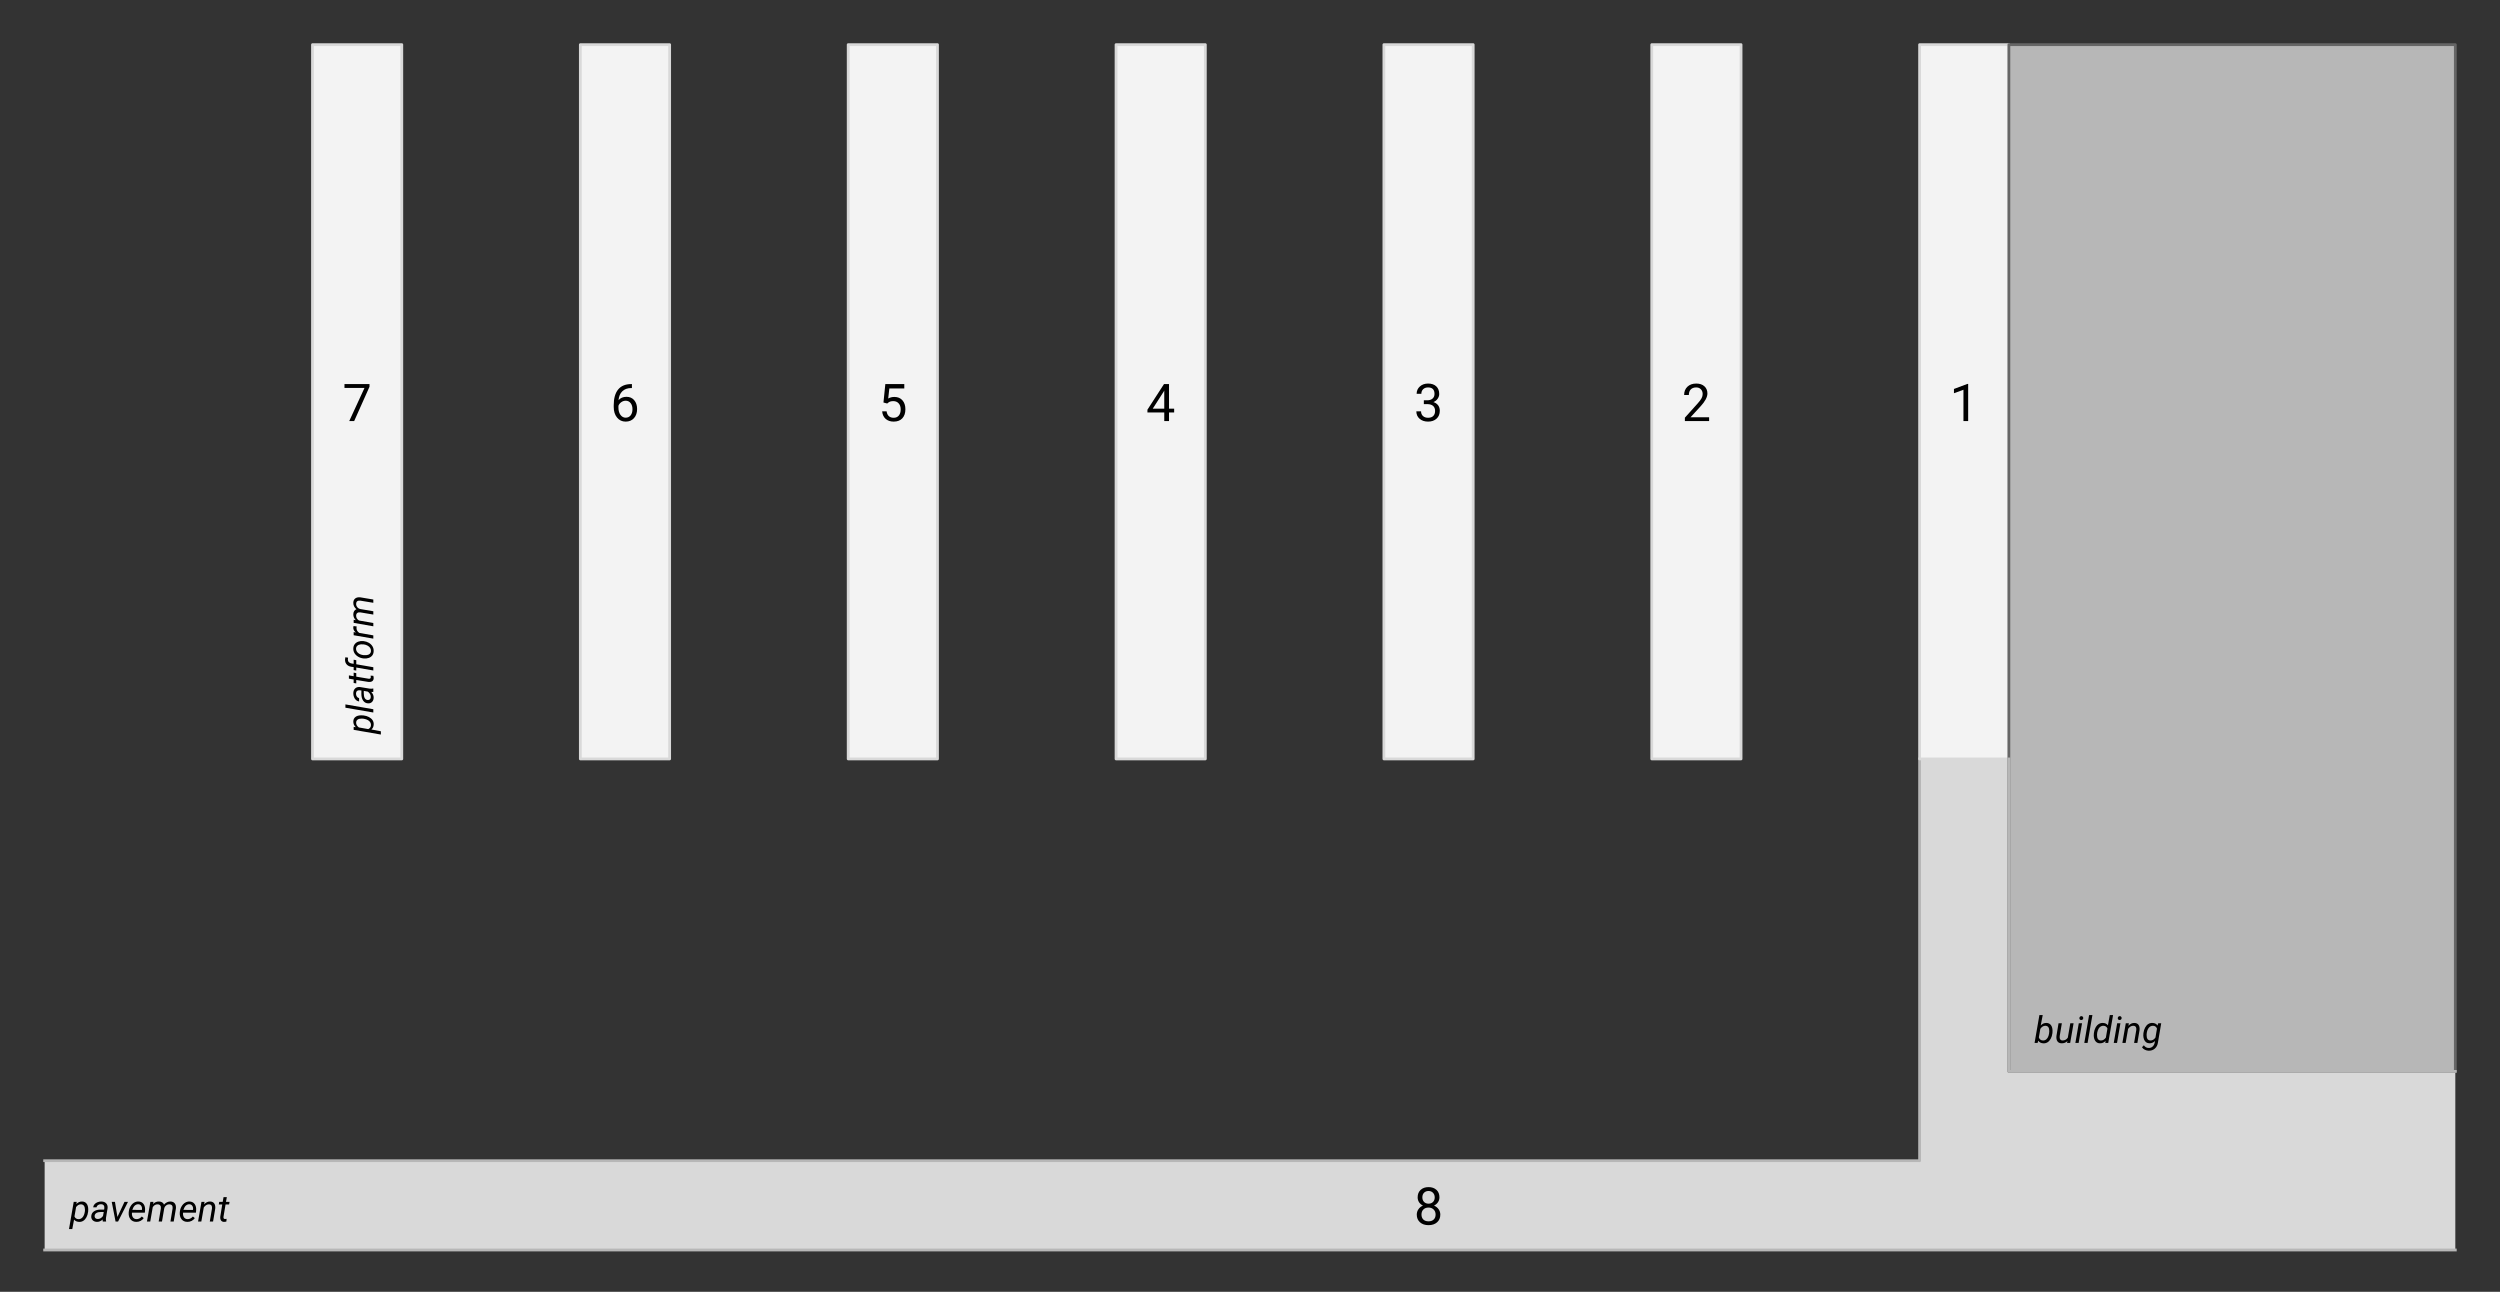 <svg version="1.1" viewBox="0.0 0.0 896.016 463.0" fill="none" stroke="none" stroke-linecap="square" stroke-miterlimit="10" xmlns:xlink="http://www.w3.org/1999/xlink" xmlns="http://www.w3.org/2000/svg"><rect x="0.0" y="0.0" width="896.016" height="463.0" fill="#333333" stroke="none"/><clipPath id="p.0"><path d="m0 0l896.016 0l0 463.0l-896.016 0l0 -463.0z" clip-rule="nonzero"/></clipPath><g clip-path="url(#p.0)"><path fill="#000000" fill-opacity="0.0" d="m0 0l896.016 0l0 463.0l-896.016 0z" fill-rule="evenodd"/><path fill="#f3f3f3" d="m208.0 16.0l32.0 0l0 256.0l-32.0 0z" fill-rule="evenodd"/><path stroke="#d9d9d9" stroke-width="1.0" stroke-linejoin="round" stroke-linecap="butt" d="m208.0 16.0l32.0 0l0 256.0l-32.0 0z" fill-rule="evenodd"/><path fill="#000000" d="m226.481 137.654l0 1.422l-0.312 0q-1.969 0.031 -3.141 1.172q-1.156 1.125 -1.344 3.172q1.047 -1.203 2.859 -1.203q1.734 0 2.766 1.219q1.031 1.219 1.031 3.156q0 2.047 -1.125 3.281q-1.109 1.234 -2.984 1.234q-1.891 0 -3.078 -1.453q-1.188 -1.469 -1.188 -3.781l0 -0.641q0 -3.672 1.562 -5.609q1.562 -1.938 4.656 -1.969l0.297 0zm-2.219 5.969q-0.859 0 -1.594 0.516q-0.734 0.516 -1.016 1.312l0 0.609q0 1.641 0.734 2.641q0.75 1.0 1.844 1.0q1.141 0 1.797 -0.828q0.656 -0.844 0.656 -2.203q0 -1.359 -0.672 -2.203q-0.656 -0.844 -1.75 -0.844z" fill-rule="nonzero"/><path fill="#f3f3f3" d="m304.0 16.0l32.0 0l0 256.0l-32.0 0z" fill-rule="evenodd"/><path stroke="#d9d9d9" stroke-width="1.0" stroke-linejoin="round" stroke-linecap="butt" d="m304.0 16.0l32.0 0l0 256.0l-32.0 0z" fill-rule="evenodd"/><path fill="#000000" d="m316.637 144.264l0.672 -6.609l6.797 0l0 1.562l-5.359 0l-0.406 3.609q0.984 -0.562 2.219 -0.562q1.812 0 2.875 1.203q1.062 1.188 1.062 3.219q0 2.062 -1.109 3.25q-1.094 1.172 -3.094 1.172q-1.75 0 -2.859 -0.969q-1.109 -0.984 -1.266 -2.703l1.594 0q0.156 1.141 0.812 1.719q0.656 0.578 1.719 0.578q1.188 0 1.844 -0.797q0.672 -0.812 0.672 -2.219q0 -1.328 -0.719 -2.141q-0.719 -0.812 -1.922 -0.812q-1.109 0 -1.734 0.484l-0.453 0.375l-1.344 -0.359z" fill-rule="nonzero"/><path fill="#f3f3f3" d="m400.0 16.0l32.0 0l0 256.0l-32.0 0z" fill-rule="evenodd"/><path stroke="#d9d9d9" stroke-width="1.0" stroke-linejoin="round" stroke-linecap="butt" d="m400.0 16.0l32.0 0l0 256.0l-32.0 0z" fill-rule="evenodd"/><path fill="#000000" d="m418.981 146.467l1.844 0l0 1.375l-1.844 0l0 3.078l-1.703 0l0 -3.078l-6.031 0l0 -1.0l5.938 -9.188l1.797 0l0 8.812zm-5.828 0l4.125 0l0 -6.5l-0.188 0.359l-3.938 6.141z" fill-rule="nonzero"/><path fill="#f3f3f3" d="m496.0 16.0l32.0 0l0 256.0l-32.0 0z" fill-rule="evenodd"/><path stroke="#d9d9d9" stroke-width="1.0" stroke-linejoin="round" stroke-linecap="butt" d="m496.0 16.0l32.0 0l0 256.0l-32.0 0z" fill-rule="evenodd"/><path fill="#000000" d="m510.309 143.467l1.266 0q1.203 -0.016 1.875 -0.625q0.688 -0.609 0.688 -1.656q0 -2.328 -2.312 -2.328q-1.094 0 -1.75 0.625q-0.656 0.625 -0.656 1.656l-1.688 0q0 -1.578 1.156 -2.625q1.156 -1.047 2.938 -1.047q1.875 0 2.938 1.0q1.062 1.0 1.062 2.766q0 0.859 -0.562 1.672q-0.562 0.812 -1.516 1.203q1.094 0.359 1.688 1.156q0.594 0.797 0.594 1.953q0 1.797 -1.172 2.844q-1.156 1.047 -3.031 1.047q-1.859 0 -3.031 -1.016q-1.172 -1.016 -1.172 -2.672l1.688 0q0 1.047 0.688 1.688q0.688 0.625 1.828 0.625q1.219 0 1.859 -0.641q0.656 -0.641 0.656 -1.828q0 -1.156 -0.719 -1.781q-0.703 -0.625 -2.047 -0.641l-1.266 0l0 -1.375z" fill-rule="nonzero"/><path fill="#f3f3f3" d="m592.0 16.0l32.0 0l0 256.0l-32.0 0z" fill-rule="evenodd"/><path stroke="#d9d9d9" stroke-width="1.0" stroke-linejoin="round" stroke-linecap="butt" d="m592.0 16.0l32.0 0l0 256.0l-32.0 0z" fill-rule="evenodd"/><path fill="#000000" d="m612.559 150.92l-8.688 0l0 -1.219l4.578 -5.094q1.031 -1.156 1.406 -1.875q0.391 -0.734 0.391 -1.5q0 -1.047 -0.625 -1.703q-0.625 -0.672 -1.672 -0.672q-1.266 0 -1.969 0.719q-0.688 0.719 -0.688 1.984l-1.688 0q0 -1.828 1.172 -2.953q1.188 -1.141 3.172 -1.141q1.844 0 2.922 0.984q1.078 0.969 1.078 2.578q0 1.953 -2.5 4.656l-3.547 3.859l6.656 0l0 1.375z" fill-rule="nonzero"/><path fill="#d9d9d9" d="m720.0 272.0l-32.0 0l0 144.0l-672.0 0l0 32.0l864.0 0l0 -64.0l-160.0 0z" fill-rule="evenodd"/><path fill="#000000" fill-opacity="0.0" d="m16.0 416.0l672.0 0l0 -144.0" fill-rule="evenodd"/><path stroke="#b7b7b7" stroke-width="1.0" stroke-linejoin="round" stroke-linecap="butt" d="m16.0 416.0l672.0 0l0 -144.0" fill-rule="evenodd"/><path fill="#000000" fill-opacity="0.0" d="m16.0 448.0l864.0 0" fill-rule="evenodd"/><path stroke="#b7b7b7" stroke-width="1.0" stroke-linejoin="round" stroke-linecap="butt" d="m16.0 448.0l864.0 0" fill-rule="evenodd"/><path fill="#000000" fill-opacity="0.0" d="m496.0 416.0l32.0 0l0 32.0l-32.0 0z" fill-rule="evenodd"/><path fill="#000000" d="m515.903 429.123q0 0.984 -0.531 1.766q-0.516 0.766 -1.406 1.203q1.047 0.453 1.641 1.312q0.609 0.844 0.609 1.938q0 1.719 -1.172 2.75q-1.156 1.016 -3.047 1.016q-1.906 0 -3.062 -1.031q-1.156 -1.031 -1.156 -2.734q0 -1.078 0.594 -1.938q0.594 -0.875 1.625 -1.312q-0.891 -0.438 -1.406 -1.203q-0.5 -0.781 -0.5 -1.766q0 -1.688 1.078 -2.672q1.078 -0.984 2.828 -0.984q1.75 0 2.828 0.984q1.078 0.984 1.078 2.672zm-1.375 6.188q0 -1.125 -0.703 -1.812q-0.703 -0.703 -1.844 -0.703q-1.141 0 -1.828 0.688q-0.688 0.688 -0.688 1.828q0 1.125 0.672 1.781q0.672 0.641 1.859 0.641q1.188 0 1.859 -0.656q0.672 -0.656 0.672 -1.766zm-2.531 -8.453q-0.984 0 -1.609 0.625q-0.609 0.609 -0.609 1.656q0 1.016 0.609 1.641q0.609 0.625 1.609 0.625q1.016 0 1.609 -0.625q0.609 -0.625 0.609 -1.625q0 -1.016 -0.625 -1.656q-0.625 -0.641 -1.594 -0.641z" fill-rule="nonzero"/><path fill="#f3f3f3" d="m112.0 16.0l32.0 0l0 256.0l-32.0 0z" fill-rule="evenodd"/><path stroke="#d9d9d9" stroke-width="1.0" stroke-linejoin="round" stroke-linecap="butt" d="m112.0 16.0l32.0 0l0 256.0l-32.0 0z" fill-rule="evenodd"/><path fill="#000000" d="m132.434 138.607l-5.5 12.312l-1.766 0l5.469 -11.875l-7.172 0l0 -1.391l8.969 0l0 0.953z" fill-rule="nonzero"/><path fill="#f3f3f3" d="m688.0 16.0l32.0 0l0 256.0l-32.0 0z" fill-rule="evenodd"/><path stroke="#d9d9d9" stroke-width="1.0" stroke-linejoin="round" stroke-linecap="butt" d="m688.0 16.0l32.0 0l0 256.0l-32.0 0z" fill-rule="evenodd"/><path fill="#000000" d="m705.403 150.92l-1.688 0l0 -11.234l-3.406 1.25l0 -1.531l4.828 -1.812l0.266 0l0 13.328z" fill-rule="nonzero"/><path fill="#b7b7b7" d="m720.0 16.0l0 256.0l0 112.0l160.0 0l0 -368.0z" fill-rule="evenodd"/><path stroke="#666666" stroke-width="1.0" stroke-linejoin="round" stroke-linecap="butt" d="m720.0 16.0l0 256.0l0 112.0l160.0 0l0 -368.0z" fill-rule="evenodd"/><path fill="#000000" fill-opacity="0.0" d="m720.0 272.0l0 112.0l160.0 0" fill-rule="evenodd"/><path stroke="#b7b7b7" stroke-width="1.0" stroke-linejoin="round" stroke-linecap="butt" d="m720.0 272.0l0 112.0l160.0 0" fill-rule="evenodd"/><path fill="#000000" fill-opacity="0.0" d="m720.0 352.0l72.0 0l0 32.0l-72.0 0z" fill-rule="evenodd"/><path fill="#000000" d="m735.594 370.316q-0.125 1.078 -0.594 1.953q-0.469 0.859 -1.125 1.281q-0.656 0.406 -1.453 0.391q-1.281 -0.031 -1.891 -0.953l-0.25 0.812l-1.078 0l1.734 -10.0l1.188 0l-0.719 3.734q0.844 -0.938 2.062 -0.906q1.016 0.031 1.578 0.75q0.562 0.719 0.594 1.984q0.016 0.422 -0.031 0.812l-0.016 0.141zm-1.125 -0.688q0.031 -0.953 -0.312 -1.453q-0.344 -0.5 -1.031 -0.531q-1.109 -0.031 -1.859 1.109l-0.531 3.062q0.391 1.078 1.469 1.094q0.688 0.031 1.203 -0.406q0.516 -0.438 0.781 -1.219q0.266 -0.781 0.281 -1.656zm6.524 3.469q-0.828 0.859 -2.094 0.828q-1.016 -0.016 -1.5 -0.703q-0.484 -0.703 -0.359 -1.922l0.75 -4.547l1.188 0l-0.766 4.578q-0.031 0.281 -0.016 0.562q0.031 0.469 0.281 0.734q0.25 0.266 0.688 0.281q1.266 0.031 1.953 -1.016l0.891 -5.141l1.172 0l-1.219 7.047l-1.125 0l0.156 -0.703zm4.004 0.703l-1.172 0l1.219 -7.047l1.172 0l-1.219 7.047zm0.969 -9.609q0.297 -0.016 0.484 0.188q0.203 0.188 0.203 0.5q0 0.297 -0.203 0.5q-0.188 0.188 -0.5 0.203q-0.297 0.016 -0.5 -0.172q-0.188 -0.188 -0.188 -0.5q0.016 -0.312 0.203 -0.5q0.188 -0.203 0.5 -0.219zm2.233 9.609l-1.172 0l1.719 -10.0l1.188 0l-1.734 10.0zm2.264 -3.531q0.125 -1.078 0.578 -1.938q0.469 -0.875 1.141 -1.297q0.688 -0.438 1.5 -0.406q1.172 0.016 1.812 0.859l0.672 -3.688l1.172 0l-1.734 10.0l-1.062 0l0.125 -0.75q-0.844 0.906 -2.062 0.875q-0.969 -0.016 -1.562 -0.75q-0.578 -0.75 -0.625 -1.984q-0.016 -0.391 0.047 -0.922zm1.125 0.672q-0.016 0.938 0.328 1.453q0.359 0.516 1.031 0.516q1.016 0.047 1.812 -1.016l0.562 -3.266q-0.391 -0.953 -1.422 -0.984q-0.688 -0.016 -1.219 0.422q-0.531 0.438 -0.812 1.234q-0.281 0.781 -0.281 1.641zm7.166 2.859l-1.172 0l1.219 -7.047l1.172 0l-1.219 7.047zm0.969 -9.609q0.297 -0.016 0.484 0.188q0.203 0.188 0.203 0.5q0 0.297 -0.203 0.5q-0.188 0.188 -0.5 0.203q-0.297 0.016 -0.5 -0.172q-0.188 -0.188 -0.188 -0.5q0.016 -0.312 0.203 -0.5q0.188 -0.203 0.5 -0.219zm3.28 2.562l-0.156 0.891q0.938 -1.047 2.156 -1.016q1.0 0.031 1.469 0.703q0.469 0.656 0.359 1.859l-0.781 4.609l-1.172 0l0.781 -4.641q0.031 -0.312 0 -0.578q-0.109 -0.922 -1.078 -0.938q-1.062 -0.016 -1.859 1.125l-0.875 5.031l-1.172 0l1.219 -7.047l1.109 0zm5.213 3.516q0.156 -1.156 0.625 -2.0q0.469 -0.859 1.125 -1.266q0.672 -0.406 1.469 -0.375q1.219 0.016 1.844 0.922l0.234 -0.797l1.078 0l-1.172 6.891q-0.188 1.359 -1.094 2.156q-0.906 0.812 -2.234 0.781q-0.703 -0.016 -1.359 -0.344q-0.656 -0.328 -1.031 -0.891l0.672 -0.719q0.625 0.938 1.672 0.969q0.844 0.031 1.422 -0.469q0.594 -0.5 0.781 -1.406l0.125 -0.625q-0.859 0.859 -2.016 0.828q-0.656 -0.016 -1.141 -0.344q-0.484 -0.344 -0.75 -0.969q-0.266 -0.641 -0.297 -1.422q0 -0.391 0.047 -0.922zm1.141 0.672q-0.016 0.922 0.312 1.438q0.344 0.516 1.047 0.531q1.047 0.031 1.812 -1.031l0.547 -3.234q-0.391 -0.969 -1.406 -1.0q-0.953 -0.031 -1.578 0.781q-0.609 0.812 -0.719 2.172l-0.016 0.344z" fill-rule="nonzero"/><path fill="#000000" fill-opacity="0.0" d="m112.0 272.0l0 -80.0l32.0 0l0 80.0z" fill-rule="evenodd"/><path fill="#000000" d="m130.316 256.422q1.062 0.125 1.922 0.578q0.859 0.453 1.297 1.125q0.422 0.656 0.406 1.453q-0.031 1.234 -0.828 1.875l3.391 0.641l0 1.172l-9.75 -1.688l0 -1.078l0.781 0.141q-0.938 -0.875 -0.906 -2.094q0.031 -1.016 0.75 -1.578q0.719 -0.562 1.984 -0.594q0.422 -0.016 0.812 0.031l0.141 0.016zm-0.141 1.156l-0.547 -0.031q-0.953 0 -1.453 0.359q-0.5 0.359 -0.531 1.047q-0.031 1.016 0.969 1.766l3.375 0.594q0.938 -0.406 0.969 -1.438q0.016 -0.875 -0.688 -1.484q-0.703 -0.609 -2.094 -0.812zm3.625 -3.384l0 1.172l-10.0 -1.719l0 -1.188l10.0 1.734zm0 -6.233q-0.188 0.047 -0.375 0.047l-0.359 -0.016q0.891 0.969 0.859 2.062q-0.016 0.922 -0.578 1.516q-0.578 0.578 -1.453 0.516q-1.109 -0.062 -1.734 -0.969q-0.641 -0.922 -0.641 -2.406l0.016 -1.234l-0.562 -0.078q-0.625 -0.062 -1.0 0.25q-0.375 0.312 -0.375 0.922q-0.016 0.609 0.297 1.078q0.297 0.453 0.812 0.562l0 1.188q-0.609 -0.062 -1.094 -0.484q-0.484 -0.422 -0.734 -1.078q-0.266 -0.672 -0.25 -1.375q0.016 -1.109 0.656 -1.719q0.641 -0.609 1.703 -0.516l3.484 0.578l0.516 0.031q0.344 0.016 0.703 -0.078l0.109 0.016l0 1.188zm-0.906 1.859q0.016 -0.578 -0.266 -1.078q-0.297 -0.5 -0.797 -0.859l-1.453 -0.266l0 0.891q0 1.125 0.359 1.719q0.344 0.578 0.984 0.656q0.5 0.062 0.828 -0.219q0.328 -0.297 0.344 -0.844zm-7.844 -7.756l1.703 0.297l0 -1.281l0.938 0.172l0 1.266l4.375 0.734q0.172 0.016 0.312 0.016q0.516 -0.047 0.516 -0.562q0 -0.219 -0.062 -0.562l0.969 0.078q0.125 0.422 0.125 0.859q-0.016 0.703 -0.516 1.062q-0.5 0.344 -1.359 0.266l-4.359 -0.703l0 1.234l-0.938 -0.156l0 -1.25l-1.703 -0.297l0 -1.172zm8.75 -1.757l-6.109 -1.062l0 1.094l-0.938 -0.172l0 -1.078l-0.828 -0.109q-1.062 -0.172 -1.656 -0.828q-0.625 -0.688 -0.609 -1.734q0 -0.344 0.109 -0.844l0.984 0.141q-0.078 0.312 -0.078 0.625q0 0.625 0.375 1.0q0.375 0.375 1.016 0.469l0.688 0.109l0 -1.469l0.938 0.172l0 1.453l6.109 1.062l0 1.172zm-7.172 -7.884q0.016 -0.891 0.484 -1.516q0.469 -0.641 1.297 -0.938q0.812 -0.297 1.797 -0.203l0.141 0.016q1.031 0.125 1.859 0.609q0.828 0.484 1.297 1.266q0.453 0.766 0.422 1.688q-0.016 0.891 -0.469 1.531q-0.469 0.625 -1.281 0.922q-0.812 0.281 -1.781 0.203q-1.094 -0.094 -1.953 -0.594q-0.875 -0.5 -1.359 -1.266q-0.484 -0.781 -0.453 -1.719zm3.781 2.391q0.406 0.047 0.844 0q0.766 -0.062 1.234 -0.453q0.453 -0.406 0.469 -1.062q0.016 -0.578 -0.281 -1.062q-0.312 -0.5 -0.938 -0.844q-0.625 -0.344 -1.391 -0.438q-0.594 -0.047 -1.016 -0.016q-0.781 0.078 -1.234 0.484q-0.453 0.391 -0.484 1.047q-0.016 0.906 0.719 1.547q0.734 0.641 1.922 0.781l0.156 0.016zm-2.578 -10.298l-0.062 0.547q0 1.141 1.031 1.781l5.0 0.875l0 1.172l-7.047 -1.219l0 -1.141l0.812 0.172q-0.969 -0.75 -0.953 -1.766q0 -0.203 0.094 -0.562l1.125 0.141zm-1.078 -2.391l0.781 0.156q-0.938 -0.891 -0.906 -2.141q0.016 -0.672 0.312 -1.141q0.281 -0.469 0.812 -0.641q-1.156 -0.984 -1.125 -2.328q0.031 -1.062 0.719 -1.562q0.672 -0.5 1.828 -0.375l4.625 0.781l0 1.172l-4.641 -0.766q-0.344 -0.047 -0.625 0q-0.875 0.125 -0.891 1.156q-0.016 0.641 0.406 1.172q0.406 0.516 1.078 0.672l4.672 0.797l0 1.188l-4.641 -0.781q-0.719 -0.094 -1.109 0.219q-0.391 0.297 -0.406 0.938q-0.016 1.094 1.016 1.75l5.141 0.891l0 1.188l-7.047 -1.234l0 -1.109z" fill-rule="nonzero"/><path fill="#000000" fill-opacity="0.0" d="m16.0 416.0l80.0 0l0 32.0l-80.0 0z" fill-rule="evenodd"/><path fill="#000000" d="m31.578 434.316q-0.125 1.062 -0.578 1.922q-0.453 0.859 -1.125 1.297q-0.656 0.422 -1.453 0.406q-1.234 -0.031 -1.875 -0.828l-0.641 3.391l-1.172 0l1.688 -9.75l1.078 0l-0.141 0.781q0.875 -0.938 2.094 -0.906q1.016 0.031 1.578 0.75q0.562 0.719 0.594 1.984q0.016 0.422 -0.031 0.812l-0.016 0.141zm-1.156 -0.141l0.031 -0.547q0 -0.953 -0.359 -1.453q-0.359 -0.5 -1.047 -0.531q-1.016 -0.031 -1.766 0.969l-0.594 3.375q0.406 0.938 1.438 0.969q0.875 0.016 1.484 -0.688q0.609 -0.703 0.812 -2.094zm6.415 3.625q-0.047 -0.188 -0.047 -0.375l0.016 -0.359q-0.969 0.891 -2.062 0.859q-0.922 -0.016 -1.516 -0.578q-0.578 -0.578 -0.516 -1.453q0.062 -1.109 0.969 -1.734q0.922 -0.641 2.406 -0.641l1.234 0.016l0.078 -0.562q0.062 -0.625 -0.25 -1.0q-0.312 -0.375 -0.922 -0.375q-0.609 -0.016 -1.078 0.297q-0.453 0.297 -0.562 0.812l-1.188 0q0.062 -0.609 0.484 -1.094q0.422 -0.484 1.078 -0.734q0.672 -0.266 1.375 -0.25q1.109 0.016 1.719 0.656q0.609 0.641 0.516 1.703l-0.578 3.484l-0.031 0.516q-0.016 0.344 0.078 0.703l-0.016 0.109l-1.188 0zm-1.859 -0.906q0.578 0.016 1.078 -0.266q0.5 -0.297 0.859 -0.797l0.266 -1.453l-0.891 0q-1.125 0 -1.719 0.359q-0.578 0.344 -0.656 0.984q-0.062 0.5 0.219 0.828q0.297 0.328 0.844 0.344zm7.112 -0.734l2.531 -5.406l1.25 0l-3.547 7.047l-0.906 0l-1.375 -7.047l1.156 0l0.891 5.406zm6.725 1.766q-1.312 -0.016 -2.062 -0.953q-0.734 -0.953 -0.625 -2.422l0.031 -0.281q0.109 -1.047 0.625 -1.906q0.516 -0.875 1.25 -1.312q0.734 -0.438 1.578 -0.422q1.094 0.031 1.703 0.734q0.625 0.688 0.688 1.875q0.016 0.422 -0.031 0.844l-0.062 0.547l-4.609 0q-0.109 0.953 0.312 1.625q0.438 0.672 1.297 0.688q1.047 0.031 1.922 -0.938l0.688 0.578q-0.453 0.641 -1.156 1.0q-0.688 0.359 -1.547 0.344zm0.75 -6.312q-0.734 -0.016 -1.281 0.5q-0.531 0.5 -0.859 1.516l3.422 0.016l0.031 -0.109q0.109 -0.812 -0.266 -1.359q-0.375 -0.547 -1.047 -0.562zm5.443 -0.859l-0.156 0.781q0.891 -0.938 2.141 -0.906q0.672 0.016 1.141 0.312q0.469 0.281 0.641 0.812q0.984 -1.156 2.328 -1.125q1.062 0.031 1.562 0.719q0.5 0.672 0.375 1.828l-0.781 4.625l-1.172 0l0.766 -4.641q0.047 -0.344 0 -0.625q-0.125 -0.875 -1.156 -0.891q-0.641 -0.016 -1.172 0.406q-0.516 0.406 -0.672 1.078l-0.797 4.672l-1.188 0l0.781 -4.641q0.094 -0.719 -0.219 -1.109q-0.297 -0.391 -0.938 -0.406q-1.094 -0.016 -1.75 1.016l-0.891 5.141l-1.188 0l1.234 -7.047l1.109 0zm12.114 7.172q-1.312 -0.016 -2.062 -0.953q-0.734 -0.953 -0.625 -2.422l0.031 -0.281q0.109 -1.047 0.625 -1.906q0.516 -0.875 1.25 -1.312q0.734 -0.438 1.578 -0.422q1.094 0.031 1.703 0.734q0.625 0.688 0.688 1.875q0.016 0.422 -0.031 0.844l-0.062 0.547l-4.609 0q-0.109 0.953 0.312 1.625q0.438 0.672 1.297 0.688q1.047 0.031 1.922 -0.938l0.688 0.578q-0.453 0.641 -1.156 1.0q-0.688 0.359 -1.547 0.344zm0.75 -6.312q-0.734 -0.016 -1.281 0.5q-0.531 0.5 -0.859 1.516l3.422 0.016l0.031 -0.109q0.109 -0.812 -0.266 -1.359q-0.375 -0.547 -1.047 -0.562zm5.443 -0.859l-0.156 0.891q0.938 -1.047 2.156 -1.016q1.0 0.031 1.469 0.703q0.469 0.656 0.359 1.859l-0.781 4.609l-1.172 0l0.781 -4.641q0.031 -0.312 0 -0.578q-0.109 -0.922 -1.078 -0.938q-1.062 -0.016 -1.859 1.125l-0.875 5.031l-1.172 0l1.219 -7.047l1.109 0zm7.979 -1.703l-0.297 1.703l1.281 0l-0.172 0.938l-1.266 0l-0.734 4.375q-0.016 0.172 -0.016 0.312q0.047 0.516 0.562 0.516q0.219 0 0.562 -0.062l-0.078 0.969q-0.422 0.125 -0.859 0.125q-0.703 -0.016 -1.062 -0.516q-0.344 -0.5 -0.266 -1.359l0.703 -4.359l-1.234 0l0.156 -0.938l1.25 0l0.297 -1.703l1.172 0z" fill-rule="nonzero"/></g></svg>
